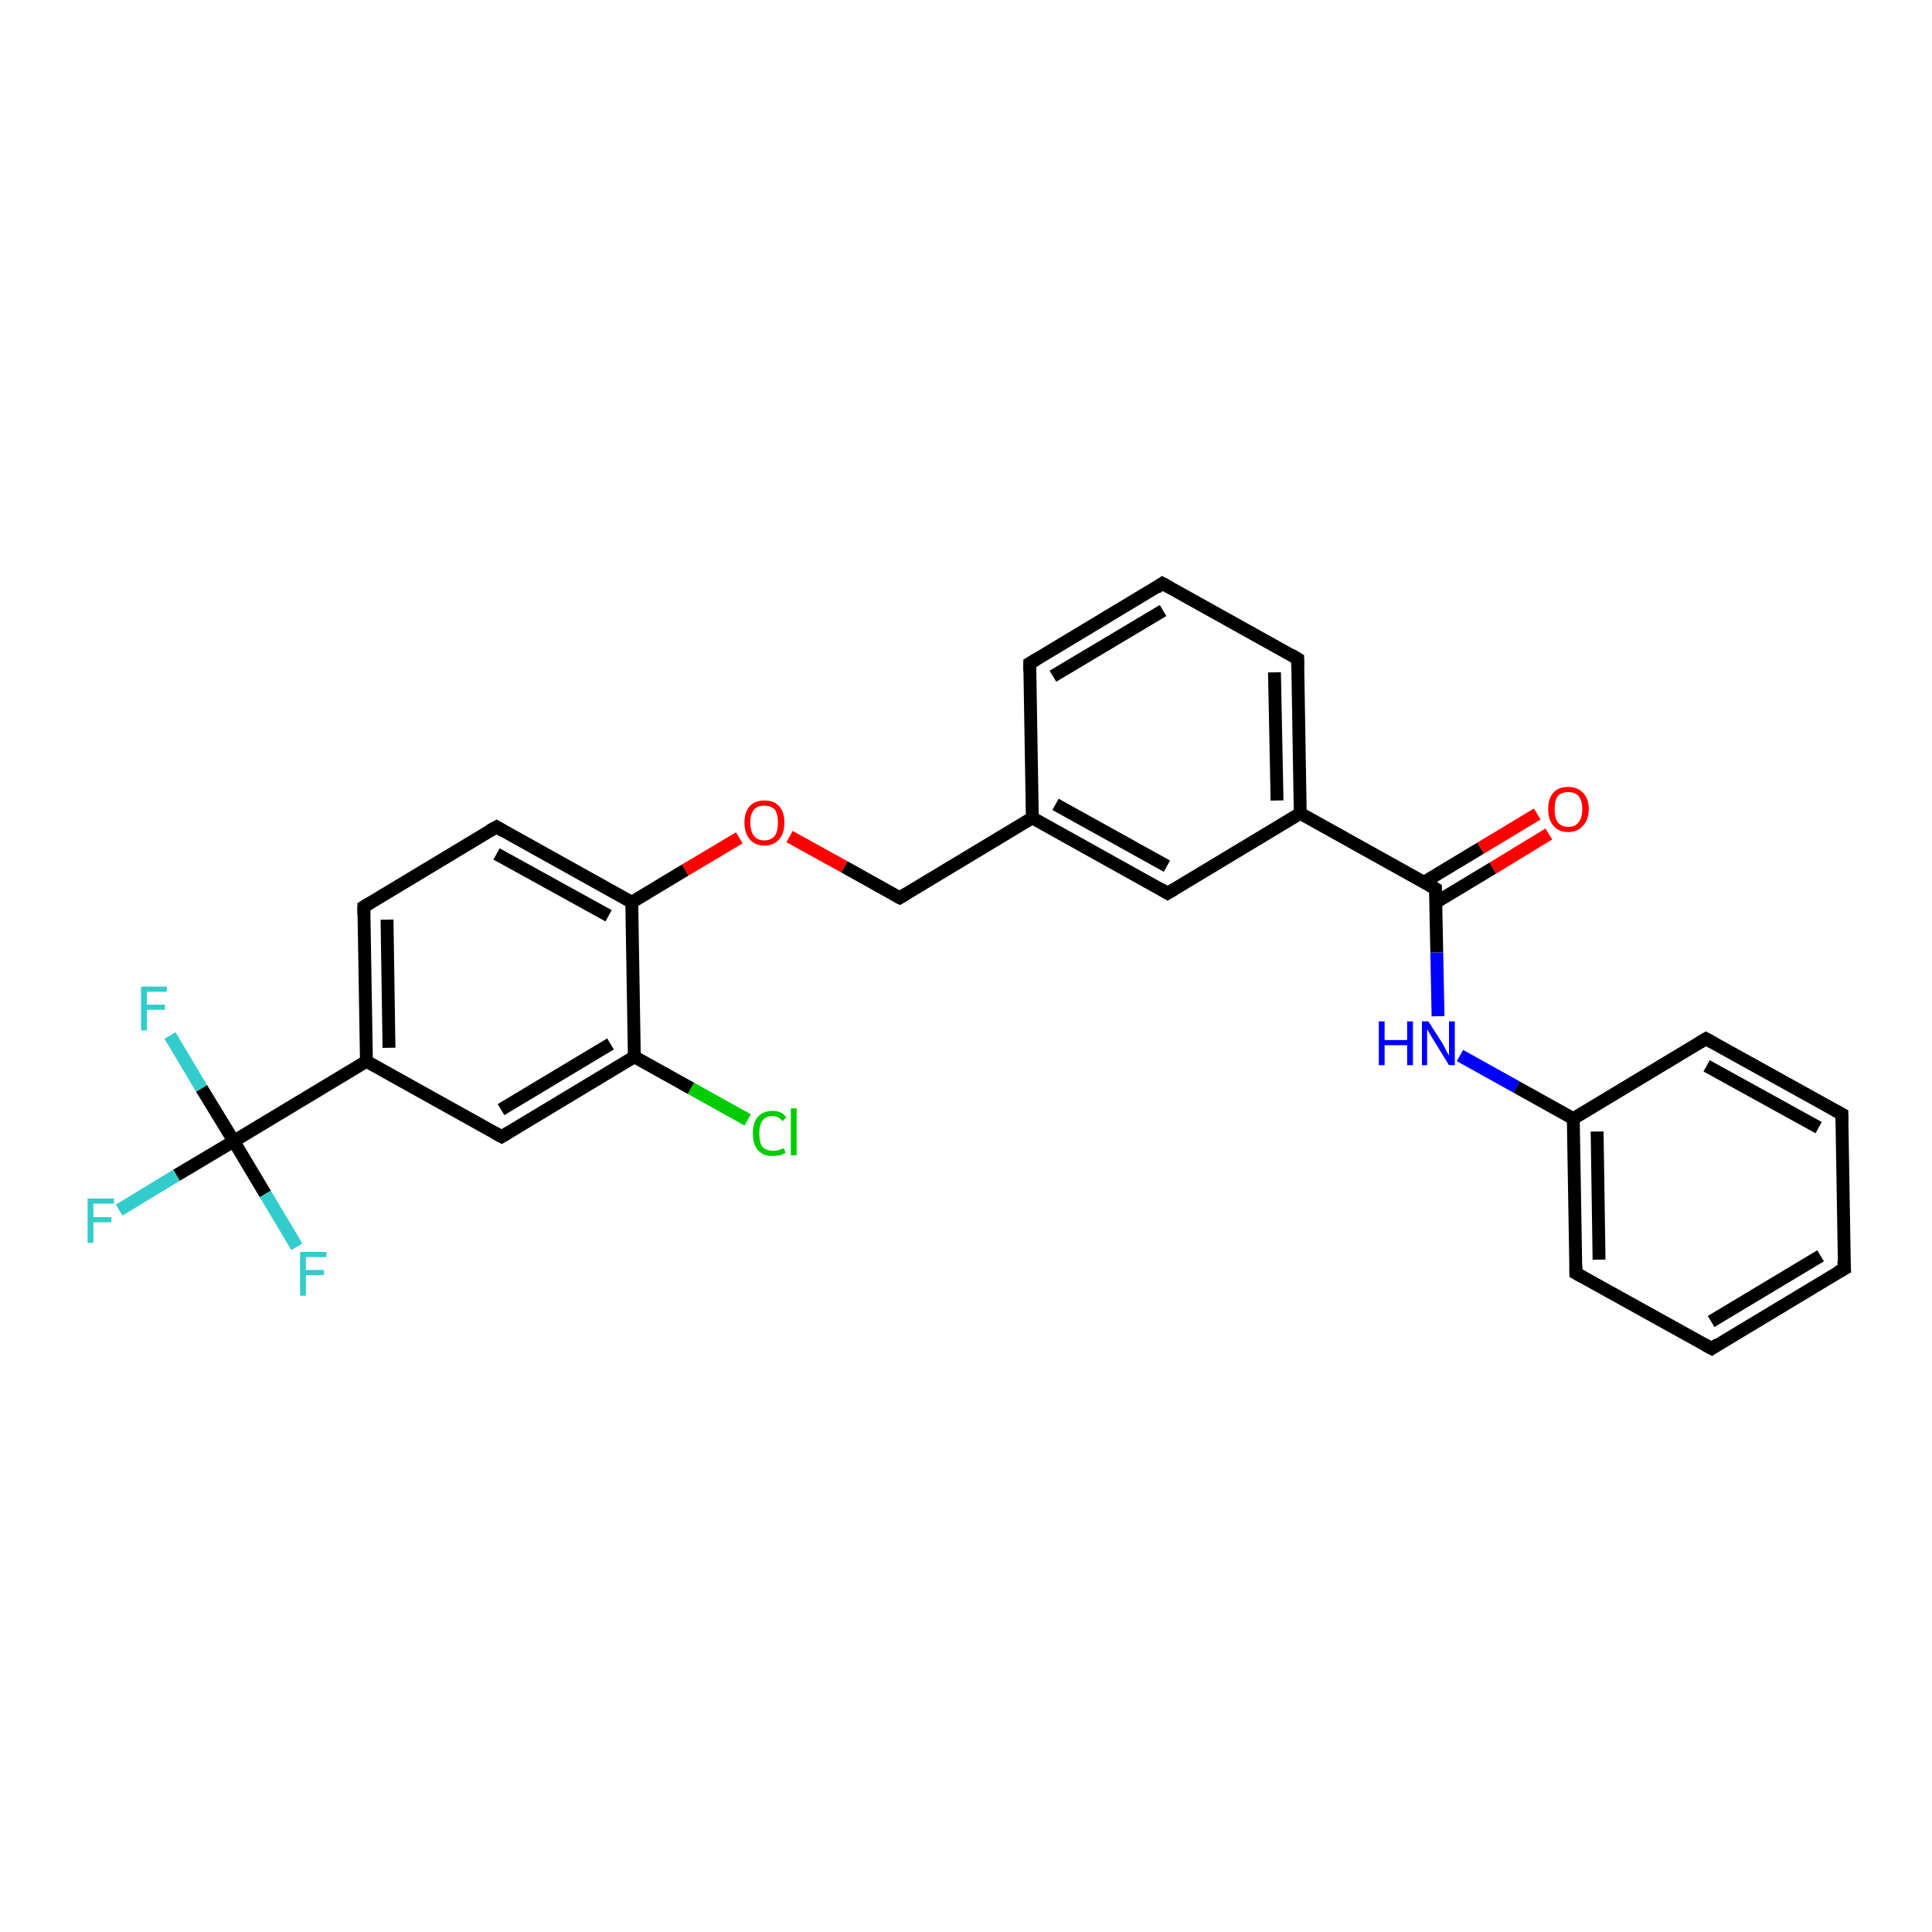 <?xml version='1.0' encoding='iso-8859-1'?>
<svg version='1.1' baseProfile='full'
              xmlns='http://www.w3.org/2000/svg'
                      xmlns:rdkit='http://www.rdkit.org/xml'
                      xmlns:xlink='http://www.w3.org/1999/xlink'
                  xml:space='preserve'
width='300px' height='300px' viewBox='0 0 300 300'>
<!-- END OF HEADER -->
<rect style='opacity:1.0;fill:#FFFFFF;stroke:none' width='300.0' height='300.0' x='0.0' y='0.0'> </rect>
<path class='bond-0 atom-0 atom-1' d='M 240.5,129.5 L 231.8,134.8' style='fill:none;fill-rule:evenodd;stroke:#FF0000;stroke-width:2.0px;stroke-linecap:butt;stroke-linejoin:miter;stroke-opacity:1' />
<path class='bond-0 atom-0 atom-1' d='M 231.8,134.8 L 223.0,140.1' style='fill:none;fill-rule:evenodd;stroke:#000000;stroke-width:2.0px;stroke-linecap:butt;stroke-linejoin:miter;stroke-opacity:1' />
<path class='bond-0 atom-0 atom-1' d='M 238.7,126.4 L 229.9,131.7' style='fill:none;fill-rule:evenodd;stroke:#FF0000;stroke-width:2.0px;stroke-linecap:butt;stroke-linejoin:miter;stroke-opacity:1' />
<path class='bond-0 atom-0 atom-1' d='M 229.9,131.7 L 221.1,137.0' style='fill:none;fill-rule:evenodd;stroke:#000000;stroke-width:2.0px;stroke-linecap:butt;stroke-linejoin:miter;stroke-opacity:1' />
<path class='bond-1 atom-1 atom-2' d='M 222.9,138.0 L 223.1,147.9' style='fill:none;fill-rule:evenodd;stroke:#000000;stroke-width:2.0px;stroke-linecap:butt;stroke-linejoin:miter;stroke-opacity:1' />
<path class='bond-1 atom-1 atom-2' d='M 223.1,147.9 L 223.3,157.8' style='fill:none;fill-rule:evenodd;stroke:#0000FF;stroke-width:2.0px;stroke-linecap:butt;stroke-linejoin:miter;stroke-opacity:1' />
<path class='bond-2 atom-2 atom-3' d='M 226.7,163.9 L 235.5,168.8' style='fill:none;fill-rule:evenodd;stroke:#0000FF;stroke-width:2.0px;stroke-linecap:butt;stroke-linejoin:miter;stroke-opacity:1' />
<path class='bond-2 atom-2 atom-3' d='M 235.5,168.8 L 244.3,173.7' style='fill:none;fill-rule:evenodd;stroke:#000000;stroke-width:2.0px;stroke-linecap:butt;stroke-linejoin:miter;stroke-opacity:1' />
<path class='bond-3 atom-3 atom-4' d='M 244.3,173.7 L 244.7,197.7' style='fill:none;fill-rule:evenodd;stroke:#000000;stroke-width:2.0px;stroke-linecap:butt;stroke-linejoin:miter;stroke-opacity:1' />
<path class='bond-3 atom-3 atom-4' d='M 248.0,175.7 L 248.3,195.6' style='fill:none;fill-rule:evenodd;stroke:#000000;stroke-width:2.0px;stroke-linecap:butt;stroke-linejoin:miter;stroke-opacity:1' />
<path class='bond-4 atom-4 atom-5' d='M 244.7,197.7 L 265.8,209.4' style='fill:none;fill-rule:evenodd;stroke:#000000;stroke-width:2.0px;stroke-linecap:butt;stroke-linejoin:miter;stroke-opacity:1' />
<path class='bond-5 atom-5 atom-6' d='M 265.8,209.4 L 286.4,197.0' style='fill:none;fill-rule:evenodd;stroke:#000000;stroke-width:2.0px;stroke-linecap:butt;stroke-linejoin:miter;stroke-opacity:1' />
<path class='bond-5 atom-5 atom-6' d='M 265.7,205.2 L 282.7,195.0' style='fill:none;fill-rule:evenodd;stroke:#000000;stroke-width:2.0px;stroke-linecap:butt;stroke-linejoin:miter;stroke-opacity:1' />
<path class='bond-6 atom-6 atom-7' d='M 286.4,197.0 L 286.0,173.0' style='fill:none;fill-rule:evenodd;stroke:#000000;stroke-width:2.0px;stroke-linecap:butt;stroke-linejoin:miter;stroke-opacity:1' />
<path class='bond-7 atom-7 atom-8' d='M 286.0,173.0 L 264.9,161.3' style='fill:none;fill-rule:evenodd;stroke:#000000;stroke-width:2.0px;stroke-linecap:butt;stroke-linejoin:miter;stroke-opacity:1' />
<path class='bond-7 atom-7 atom-8' d='M 282.4,175.1 L 265.0,165.5' style='fill:none;fill-rule:evenodd;stroke:#000000;stroke-width:2.0px;stroke-linecap:butt;stroke-linejoin:miter;stroke-opacity:1' />
<path class='bond-8 atom-1 atom-9' d='M 222.9,138.0 L 201.9,126.3' style='fill:none;fill-rule:evenodd;stroke:#000000;stroke-width:2.0px;stroke-linecap:butt;stroke-linejoin:miter;stroke-opacity:1' />
<path class='bond-9 atom-9 atom-10' d='M 201.9,126.3 L 201.5,102.3' style='fill:none;fill-rule:evenodd;stroke:#000000;stroke-width:2.0px;stroke-linecap:butt;stroke-linejoin:miter;stroke-opacity:1' />
<path class='bond-9 atom-9 atom-10' d='M 198.3,124.3 L 197.9,104.4' style='fill:none;fill-rule:evenodd;stroke:#000000;stroke-width:2.0px;stroke-linecap:butt;stroke-linejoin:miter;stroke-opacity:1' />
<path class='bond-10 atom-10 atom-11' d='M 201.5,102.3 L 180.5,90.6' style='fill:none;fill-rule:evenodd;stroke:#000000;stroke-width:2.0px;stroke-linecap:butt;stroke-linejoin:miter;stroke-opacity:1' />
<path class='bond-11 atom-11 atom-12' d='M 180.5,90.6 L 159.9,103.0' style='fill:none;fill-rule:evenodd;stroke:#000000;stroke-width:2.0px;stroke-linecap:butt;stroke-linejoin:miter;stroke-opacity:1' />
<path class='bond-11 atom-11 atom-12' d='M 180.6,94.8 L 163.5,105.0' style='fill:none;fill-rule:evenodd;stroke:#000000;stroke-width:2.0px;stroke-linecap:butt;stroke-linejoin:miter;stroke-opacity:1' />
<path class='bond-12 atom-12 atom-13' d='M 159.9,103.0 L 160.3,127.0' style='fill:none;fill-rule:evenodd;stroke:#000000;stroke-width:2.0px;stroke-linecap:butt;stroke-linejoin:miter;stroke-opacity:1' />
<path class='bond-13 atom-13 atom-14' d='M 160.3,127.0 L 139.7,139.4' style='fill:none;fill-rule:evenodd;stroke:#000000;stroke-width:2.0px;stroke-linecap:butt;stroke-linejoin:miter;stroke-opacity:1' />
<path class='bond-14 atom-14 atom-15' d='M 139.7,139.4 L 131.1,134.6' style='fill:none;fill-rule:evenodd;stroke:#000000;stroke-width:2.0px;stroke-linecap:butt;stroke-linejoin:miter;stroke-opacity:1' />
<path class='bond-14 atom-14 atom-15' d='M 131.1,134.6 L 122.6,129.9' style='fill:none;fill-rule:evenodd;stroke:#FF0000;stroke-width:2.0px;stroke-linecap:butt;stroke-linejoin:miter;stroke-opacity:1' />
<path class='bond-15 atom-15 atom-16' d='M 114.8,130.1 L 106.4,135.1' style='fill:none;fill-rule:evenodd;stroke:#FF0000;stroke-width:2.0px;stroke-linecap:butt;stroke-linejoin:miter;stroke-opacity:1' />
<path class='bond-15 atom-15 atom-16' d='M 106.4,135.1 L 98.1,140.1' style='fill:none;fill-rule:evenodd;stroke:#000000;stroke-width:2.0px;stroke-linecap:butt;stroke-linejoin:miter;stroke-opacity:1' />
<path class='bond-16 atom-16 atom-17' d='M 98.1,140.1 L 77.1,128.4' style='fill:none;fill-rule:evenodd;stroke:#000000;stroke-width:2.0px;stroke-linecap:butt;stroke-linejoin:miter;stroke-opacity:1' />
<path class='bond-16 atom-16 atom-17' d='M 94.5,142.2 L 77.1,132.6' style='fill:none;fill-rule:evenodd;stroke:#000000;stroke-width:2.0px;stroke-linecap:butt;stroke-linejoin:miter;stroke-opacity:1' />
<path class='bond-17 atom-17 atom-18' d='M 77.1,128.4 L 56.5,140.8' style='fill:none;fill-rule:evenodd;stroke:#000000;stroke-width:2.0px;stroke-linecap:butt;stroke-linejoin:miter;stroke-opacity:1' />
<path class='bond-18 atom-18 atom-19' d='M 56.5,140.8 L 56.9,164.8' style='fill:none;fill-rule:evenodd;stroke:#000000;stroke-width:2.0px;stroke-linecap:butt;stroke-linejoin:miter;stroke-opacity:1' />
<path class='bond-18 atom-18 atom-19' d='M 60.1,142.8 L 60.4,162.7' style='fill:none;fill-rule:evenodd;stroke:#000000;stroke-width:2.0px;stroke-linecap:butt;stroke-linejoin:miter;stroke-opacity:1' />
<path class='bond-19 atom-19 atom-20' d='M 56.9,164.8 L 36.3,177.2' style='fill:none;fill-rule:evenodd;stroke:#000000;stroke-width:2.0px;stroke-linecap:butt;stroke-linejoin:miter;stroke-opacity:1' />
<path class='bond-20 atom-20 atom-21' d='M 36.3,177.2 L 27.4,182.5' style='fill:none;fill-rule:evenodd;stroke:#000000;stroke-width:2.0px;stroke-linecap:butt;stroke-linejoin:miter;stroke-opacity:1' />
<path class='bond-20 atom-20 atom-21' d='M 27.4,182.5 L 18.5,187.9' style='fill:none;fill-rule:evenodd;stroke:#33CCCC;stroke-width:2.0px;stroke-linecap:butt;stroke-linejoin:miter;stroke-opacity:1' />
<path class='bond-21 atom-20 atom-22' d='M 36.3,177.2 L 31.3,169.0' style='fill:none;fill-rule:evenodd;stroke:#000000;stroke-width:2.0px;stroke-linecap:butt;stroke-linejoin:miter;stroke-opacity:1' />
<path class='bond-21 atom-20 atom-22' d='M 31.3,169.0 L 26.4,160.8' style='fill:none;fill-rule:evenodd;stroke:#33CCCC;stroke-width:2.0px;stroke-linecap:butt;stroke-linejoin:miter;stroke-opacity:1' />
<path class='bond-22 atom-20 atom-23' d='M 36.3,177.2 L 41.2,185.4' style='fill:none;fill-rule:evenodd;stroke:#000000;stroke-width:2.0px;stroke-linecap:butt;stroke-linejoin:miter;stroke-opacity:1' />
<path class='bond-22 atom-20 atom-23' d='M 41.2,185.4 L 46.1,193.6' style='fill:none;fill-rule:evenodd;stroke:#33CCCC;stroke-width:2.0px;stroke-linecap:butt;stroke-linejoin:miter;stroke-opacity:1' />
<path class='bond-23 atom-19 atom-24' d='M 56.9,164.8 L 77.9,176.5' style='fill:none;fill-rule:evenodd;stroke:#000000;stroke-width:2.0px;stroke-linecap:butt;stroke-linejoin:miter;stroke-opacity:1' />
<path class='bond-24 atom-24 atom-25' d='M 77.9,176.5 L 98.5,164.1' style='fill:none;fill-rule:evenodd;stroke:#000000;stroke-width:2.0px;stroke-linecap:butt;stroke-linejoin:miter;stroke-opacity:1' />
<path class='bond-24 atom-24 atom-25' d='M 77.8,172.3 L 94.8,162.1' style='fill:none;fill-rule:evenodd;stroke:#000000;stroke-width:2.0px;stroke-linecap:butt;stroke-linejoin:miter;stroke-opacity:1' />
<path class='bond-25 atom-25 atom-26' d='M 98.5,164.1 L 107.3,169.0' style='fill:none;fill-rule:evenodd;stroke:#000000;stroke-width:2.0px;stroke-linecap:butt;stroke-linejoin:miter;stroke-opacity:1' />
<path class='bond-25 atom-25 atom-26' d='M 107.3,169.0 L 116.1,173.9' style='fill:none;fill-rule:evenodd;stroke:#00CC00;stroke-width:2.0px;stroke-linecap:butt;stroke-linejoin:miter;stroke-opacity:1' />
<path class='bond-26 atom-13 atom-27' d='M 160.3,127.0 L 181.3,138.7' style='fill:none;fill-rule:evenodd;stroke:#000000;stroke-width:2.0px;stroke-linecap:butt;stroke-linejoin:miter;stroke-opacity:1' />
<path class='bond-26 atom-13 atom-27' d='M 163.9,124.9 L 181.2,134.5' style='fill:none;fill-rule:evenodd;stroke:#000000;stroke-width:2.0px;stroke-linecap:butt;stroke-linejoin:miter;stroke-opacity:1' />
<path class='bond-27 atom-8 atom-3' d='M 264.9,161.3 L 244.3,173.7' style='fill:none;fill-rule:evenodd;stroke:#000000;stroke-width:2.0px;stroke-linecap:butt;stroke-linejoin:miter;stroke-opacity:1' />
<path class='bond-28 atom-27 atom-9' d='M 181.3,138.7 L 201.9,126.3' style='fill:none;fill-rule:evenodd;stroke:#000000;stroke-width:2.0px;stroke-linecap:butt;stroke-linejoin:miter;stroke-opacity:1' />
<path class='bond-29 atom-25 atom-16' d='M 98.5,164.1 L 98.1,140.1' style='fill:none;fill-rule:evenodd;stroke:#000000;stroke-width:2.0px;stroke-linecap:butt;stroke-linejoin:miter;stroke-opacity:1' />
<path d='M 222.9,138.5 L 222.9,138.0 L 221.9,137.4' style='fill:none;stroke:#000000;stroke-width:2.0px;stroke-linecap:butt;stroke-linejoin:miter;stroke-opacity:1;' />
<path d='M 244.7,196.5 L 244.7,197.7 L 245.8,198.3' style='fill:none;stroke:#000000;stroke-width:2.0px;stroke-linecap:butt;stroke-linejoin:miter;stroke-opacity:1;' />
<path d='M 264.7,208.8 L 265.8,209.4 L 266.8,208.7' style='fill:none;stroke:#000000;stroke-width:2.0px;stroke-linecap:butt;stroke-linejoin:miter;stroke-opacity:1;' />
<path d='M 285.3,197.6 L 286.4,197.0 L 286.3,195.8' style='fill:none;stroke:#000000;stroke-width:2.0px;stroke-linecap:butt;stroke-linejoin:miter;stroke-opacity:1;' />
<path d='M 286.0,174.2 L 286.0,173.0 L 284.9,172.4' style='fill:none;stroke:#000000;stroke-width:2.0px;stroke-linecap:butt;stroke-linejoin:miter;stroke-opacity:1;' />
<path d='M 266.0,161.9 L 264.9,161.3 L 263.9,161.9' style='fill:none;stroke:#000000;stroke-width:2.0px;stroke-linecap:butt;stroke-linejoin:miter;stroke-opacity:1;' />
<path d='M 201.5,103.5 L 201.5,102.3 L 200.5,101.7' style='fill:none;stroke:#000000;stroke-width:2.0px;stroke-linecap:butt;stroke-linejoin:miter;stroke-opacity:1;' />
<path d='M 181.6,91.2 L 180.5,90.6 L 179.5,91.3' style='fill:none;stroke:#000000;stroke-width:2.0px;stroke-linecap:butt;stroke-linejoin:miter;stroke-opacity:1;' />
<path d='M 160.9,102.4 L 159.9,103.0 L 159.9,104.2' style='fill:none;stroke:#000000;stroke-width:2.0px;stroke-linecap:butt;stroke-linejoin:miter;stroke-opacity:1;' />
<path d='M 140.7,138.8 L 139.7,139.4 L 139.3,139.2' style='fill:none;stroke:#000000;stroke-width:2.0px;stroke-linecap:butt;stroke-linejoin:miter;stroke-opacity:1;' />
<path d='M 78.1,129.0 L 77.1,128.4 L 76.0,129.0' style='fill:none;stroke:#000000;stroke-width:2.0px;stroke-linecap:butt;stroke-linejoin:miter;stroke-opacity:1;' />
<path d='M 57.5,140.2 L 56.5,140.8 L 56.5,142.0' style='fill:none;stroke:#000000;stroke-width:2.0px;stroke-linecap:butt;stroke-linejoin:miter;stroke-opacity:1;' />
<path d='M 76.8,175.9 L 77.9,176.5 L 78.9,175.9' style='fill:none;stroke:#000000;stroke-width:2.0px;stroke-linecap:butt;stroke-linejoin:miter;stroke-opacity:1;' />
<path d='M 180.3,138.1 L 181.3,138.7 L 182.3,138.1' style='fill:none;stroke:#000000;stroke-width:2.0px;stroke-linecap:butt;stroke-linejoin:miter;stroke-opacity:1;' />
<path class='atom-0' d='M 240.4 125.6
Q 240.4 124.0, 241.2 123.1
Q 242.0 122.2, 243.5 122.2
Q 245.0 122.2, 245.8 123.1
Q 246.7 124.0, 246.7 125.6
Q 246.7 127.3, 245.8 128.2
Q 245.0 129.2, 243.5 129.2
Q 242.0 129.2, 241.2 128.2
Q 240.4 127.3, 240.4 125.6
M 243.5 128.4
Q 244.6 128.4, 245.1 127.7
Q 245.7 127.0, 245.7 125.6
Q 245.7 124.3, 245.1 123.6
Q 244.6 123.0, 243.5 123.0
Q 242.5 123.0, 241.9 123.6
Q 241.4 124.3, 241.4 125.6
Q 241.4 127.0, 241.9 127.7
Q 242.5 128.4, 243.5 128.4
' fill='#FF0000'/>
<path class='atom-2' d='M 214.1 158.6
L 215.0 158.6
L 215.0 161.5
L 218.5 161.5
L 218.5 158.6
L 219.4 158.6
L 219.4 165.4
L 218.5 165.4
L 218.5 162.3
L 215.0 162.3
L 215.0 165.4
L 214.1 165.4
L 214.1 158.6
' fill='#0000FF'/>
<path class='atom-2' d='M 221.8 158.6
L 224.1 162.2
Q 224.3 162.6, 224.6 163.2
Q 225.0 163.9, 225.0 163.9
L 225.0 158.6
L 225.9 158.6
L 225.9 165.4
L 225.0 165.4
L 222.6 161.5
Q 222.3 161.0, 222.0 160.5
Q 221.7 160.0, 221.6 159.8
L 221.6 165.4
L 220.8 165.4
L 220.8 158.6
L 221.8 158.6
' fill='#0000FF'/>
<path class='atom-15' d='M 115.6 127.7
Q 115.6 126.1, 116.4 125.2
Q 117.2 124.3, 118.7 124.3
Q 120.2 124.3, 121.0 125.2
Q 121.8 126.1, 121.8 127.7
Q 121.8 129.4, 121.0 130.3
Q 120.2 131.3, 118.7 131.3
Q 117.2 131.3, 116.4 130.3
Q 115.6 129.4, 115.6 127.7
M 118.7 130.5
Q 119.7 130.5, 120.3 129.8
Q 120.8 129.1, 120.8 127.7
Q 120.8 126.4, 120.3 125.7
Q 119.7 125.1, 118.7 125.1
Q 117.6 125.1, 117.1 125.7
Q 116.5 126.4, 116.5 127.7
Q 116.5 129.1, 117.1 129.8
Q 117.6 130.5, 118.7 130.5
' fill='#FF0000'/>
<path class='atom-21' d='M 13.6 186.1
L 17.7 186.1
L 17.7 186.9
L 14.5 186.9
L 14.5 189.0
L 17.3 189.0
L 17.3 189.8
L 14.5 189.8
L 14.5 193.0
L 13.6 193.0
L 13.6 186.1
' fill='#33CCCC'/>
<path class='atom-22' d='M 21.9 153.2
L 25.9 153.2
L 25.9 154.0
L 22.8 154.0
L 22.8 156.0
L 25.6 156.0
L 25.6 156.8
L 22.8 156.8
L 22.8 160.0
L 21.9 160.0
L 21.9 153.2
' fill='#33CCCC'/>
<path class='atom-23' d='M 46.6 194.4
L 50.7 194.4
L 50.7 195.2
L 47.5 195.2
L 47.5 197.2
L 50.3 197.2
L 50.3 198.0
L 47.5 198.0
L 47.5 201.2
L 46.6 201.2
L 46.6 194.4
' fill='#33CCCC'/>
<path class='atom-26' d='M 116.9 176.0
Q 116.9 174.3, 117.7 173.4
Q 118.5 172.5, 120.0 172.5
Q 121.4 172.5, 122.1 173.5
L 121.5 174.1
Q 120.9 173.3, 120.0 173.3
Q 118.9 173.3, 118.4 174.0
Q 117.9 174.7, 117.9 176.0
Q 117.9 177.4, 118.4 178.1
Q 119.0 178.7, 120.1 178.7
Q 120.8 178.7, 121.7 178.3
L 122.0 179.0
Q 121.6 179.2, 121.1 179.4
Q 120.5 179.5, 119.9 179.5
Q 118.5 179.5, 117.7 178.6
Q 116.9 177.7, 116.9 176.0
' fill='#00CC00'/>
<path class='atom-26' d='M 122.8 172.1
L 123.7 172.1
L 123.7 179.4
L 122.8 179.4
L 122.8 172.1
' fill='#00CC00'/>
</svg>
